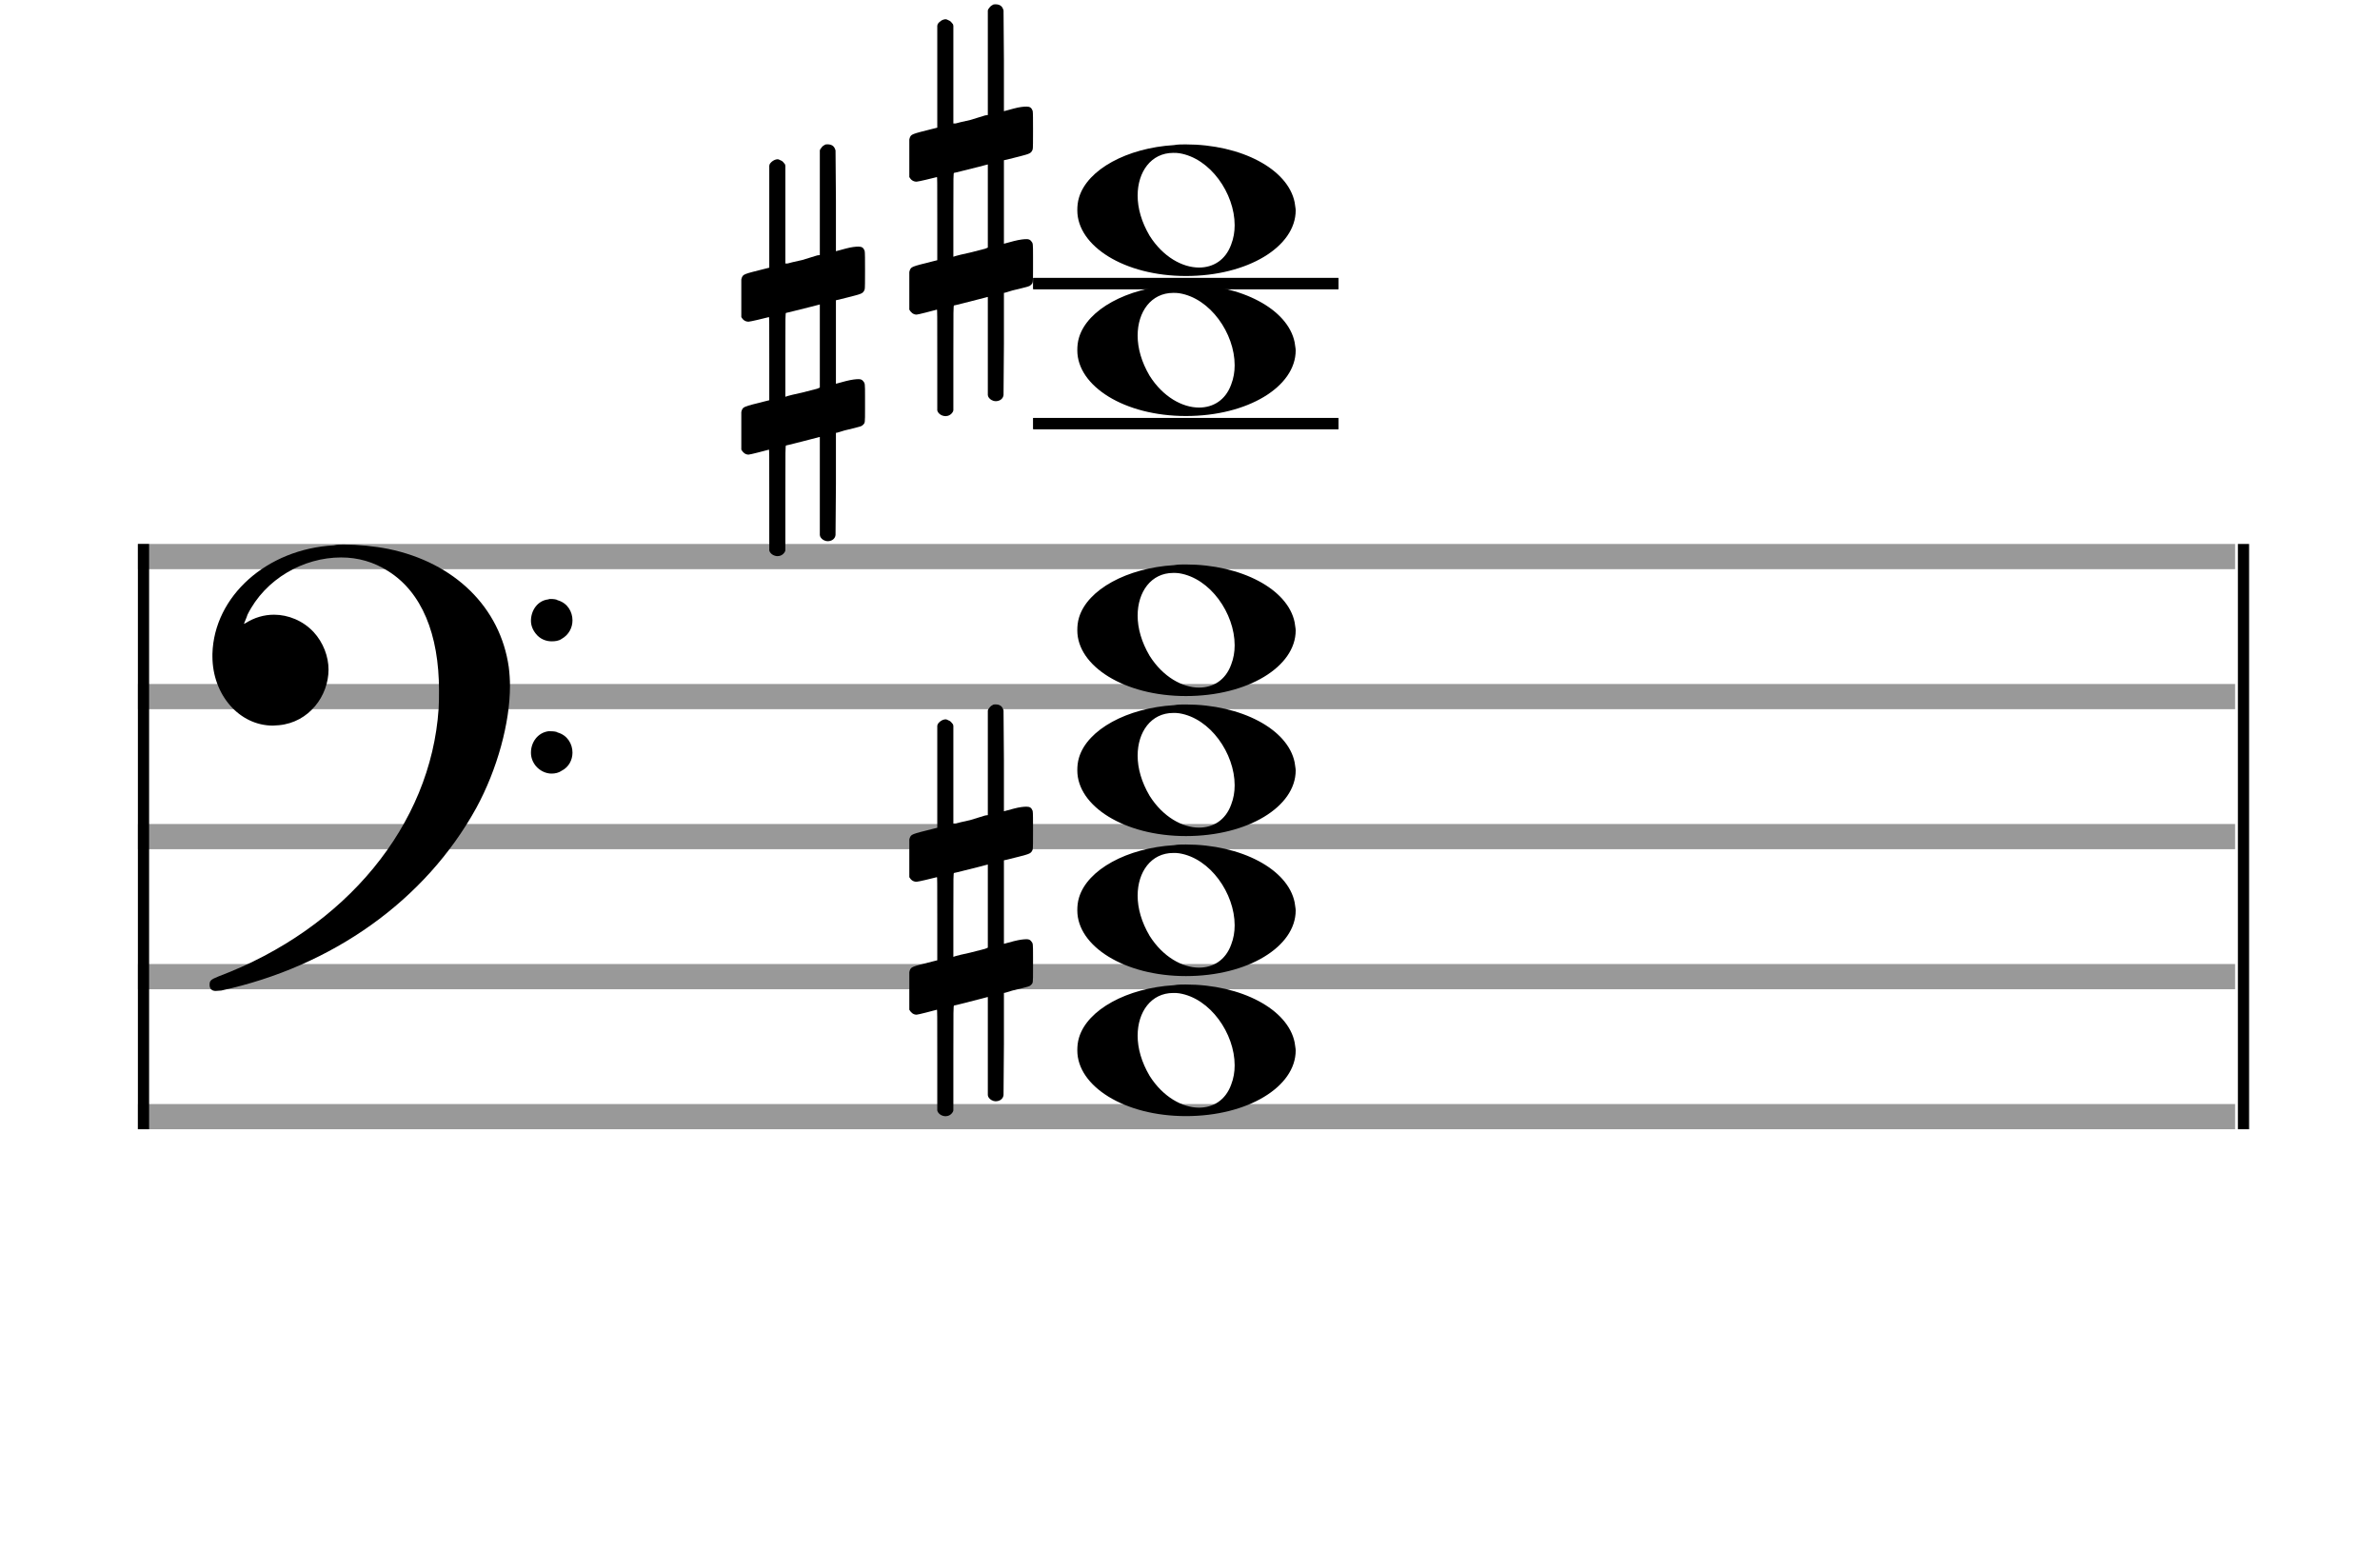 <?xml version="1.0" encoding="utf-8"?>
<!DOCTYPE svg PUBLIC "-//W3C//DTD SVG 1.1//EN" "http://www.w3.org/Graphics/SVG/1.1/DTD/svg11.dtd">
<svg version="1.1" id="Layer_1" xmlns="http://www.w3.org/2000/svg"
     xmlns:xlink="http://www.w3.org/1999/xlink" x="0px" y="0px"
     width="170px" height="110.769px" viewBox="0 0 170 110.769"
     enable-background="new 0 0 170 110.769" xml:space="preserve"><rect stroke-width="0.3" fill="#999999" stroke="#999999" font-family="Arial" font-size="10pt" font-weight="normal" font-style="normal" x="10" y="39" width="149.5" height="1.5" ></rect>
<rect stroke-width="0.3" fill="#999999" stroke="#999999" font-family="Arial" font-size="10pt" font-weight="normal" font-style="normal" x="10" y="49" width="149.5" height="1.5" ></rect>
<rect stroke-width="0.3" fill="#999999" stroke="#999999" font-family="Arial" font-size="10pt" font-weight="normal" font-style="normal" x="10" y="59" width="149.5" height="1.5" ></rect>
<rect stroke-width="0.3" fill="#999999" stroke="#999999" font-family="Arial" font-size="10pt" font-weight="normal" font-style="normal" x="10" y="69" width="149.5" height="1.5" ></rect>
<rect stroke-width="0.3" fill="#999999" stroke="#999999" font-family="Arial" font-size="10pt" font-weight="normal" font-style="normal" x="10" y="79" width="149.5" height="1.5" ></rect>
<rect stroke-width="0.3" fill="black" stroke="black" font-family="Arial" font-size="10pt" font-weight="normal" font-style="normal" x="10" y="39" width="0.5" height="41.5" ></rect>
<rect stroke-width="0.3" fill="black" stroke="black" font-family="Arial" font-size="10pt" font-weight="normal" font-style="normal" x="160" y="39" width="0.5" height="41.5" ></rect>
<path stroke-width="0.3" fill="black" stroke="none" font-family="Arial" font-size="10pt" font-weight="normal" font-style="normal" x="160" y="39" width="0.5" height="41.5" d="M15 49M23.842 38.949C24.072 38.891,24.302 38.891,24.562 38.891C25.57 38.891,26.75 39.006,27.758 39.208C32.482 40.187,35.736 43.384,36.341 47.646C36.398 48.107,36.427 48.539,36.427 49C36.427 51.592,35.534 54.933,34.008 57.726C30.379 64.293,23.755 69.016,15.806 70.744C15.662 70.744,15.547 70.773,15.403 70.773C15.115 70.773,14.971 70.6,14.971 70.341C14.971 70.053,15.029 69.966,15.605 69.736C24.706 66.309,30.782 58.907,31.33 50.613C31.358 50.181,31.358 49.691,31.358 49.317C31.358 45.285,30.12 42.29,27.73 40.792C26.693 40.13,25.57 39.813,24.36 39.813C21.682 39.813,18.946 41.339,17.678 43.902C17.621 44.104,17.419 44.536,17.419 44.565C17.419 44.565,17.419 44.565,17.419 44.565C17.419 44.565,17.448 44.536,17.534 44.507C18.168 44.104,18.859 43.902,19.579 43.902C20.587 43.902,21.653 44.334,22.402 45.141C23.093 45.89,23.467 46.898,23.467 47.819C23.467 49.691,22.085 51.592,19.925 51.794C19.781 51.794,19.637 51.822,19.493 51.822C17.102 51.822,15.173 49.634,15.173 46.869C15.173 46.811,15.173 46.725,15.173 46.696C15.288 42.578,19.061 39.208,23.842 38.949M39.163 42.808C39.221 42.779,39.25 42.779,39.336 42.779C39.538 42.779,39.768 42.808,39.826 42.866C40.546 43.067,40.891 43.701,40.891 44.306C40.891 44.824,40.632 45.342,40.114 45.63C39.912 45.774,39.653 45.803,39.394 45.803C38.99 45.803,38.558 45.63,38.27 45.256C38.04 44.968,37.925 44.651,37.925 44.334C37.925 43.614,38.386 42.894,39.163 42.808M39.163 52.226C39.221 52.226,39.25 52.226,39.336 52.226C39.538 52.226,39.768 52.254,39.826 52.312C40.546 52.514,40.891 53.147,40.891 53.752C40.891 54.27,40.632 54.789,40.114 55.048C39.912 55.192,39.653 55.25,39.394 55.25C38.99 55.25,38.558 55.048,38.27 54.702C38.04 54.414,37.925 54.098,37.925 53.752C37.925 53.032,38.386 52.341,39.163 52.226" ></path>
<rect stroke-width="0.3" fill="black" stroke="black" font-family="Arial" font-size="10pt" font-weight="normal" font-style="normal" x="73.951" y="30" width="21.5" height="0.5" ></rect>
<rect stroke-width="0.3" fill="black" stroke="black" font-family="Arial" font-size="10pt" font-weight="normal" font-style="normal" x="73.951" y="20" width="21.5" height="0.5" ></rect>
<g class="vf-stavenote" ><g class="vf-note" pointer-events="bounding-box" ><g class="vf-notehead" pointer-events="bounding-box" ><path stroke-width="0.3" fill="black" stroke="none" font-family="Arial" font-size="10pt" font-weight="normal" font-style="normal" x="73.951" y="20" width="21.5" height="0.5" d="M76.951 75M83.855 70.363C84.133 70.313,84.41 70.313,84.687 70.313C88.669 70.313,91.995 72.077,92.474 74.446C92.499 74.672,92.549 74.874,92.549 75.025C92.549 77.621,89.122 79.712,84.712 79.712C80.302 79.712,76.951 77.57,76.951 75.025C76.951 74.723,76.976 74.42,77.077 74.093C77.681 72.102,80.504 70.565,83.855 70.363M84.233 70.943C84.107 70.918,83.931 70.918,83.805 70.918C82.217 70.918,81.26 72.278,81.26 73.967C81.26 74.874,81.537 75.857,82.117 76.84C83.074 78.352,84.46 79.108,85.645 79.108C86.653 79.108,87.535 78.578,87.938 77.47C88.114 77.016,88.19 76.562,88.19 76.084C88.19 73.816,86.451 71.296,84.233 70.943" ></path>
</g>
<g class="vf-notehead" pointer-events="bounding-box" ><path stroke-width="0.3" fill="black" stroke="none" font-family="Arial" font-size="10pt" font-weight="normal" font-style="normal" x="73.951" y="20" width="21.5" height="0.5" d="M76.951 65M83.855 60.363C84.133 60.313,84.41 60.313,84.687 60.313C88.669 60.313,91.995 62.077,92.474 64.446C92.499 64.672,92.549 64.874,92.549 65.025C92.549 67.621,89.122 69.712,84.712 69.712C80.302 69.712,76.951 67.57,76.951 65.025C76.951 64.723,76.976 64.42,77.077 64.093C77.681 62.102,80.504 60.565,83.855 60.363M84.233 60.943C84.107 60.918,83.931 60.918,83.805 60.918C82.217 60.918,81.26 62.278,81.26 63.967C81.26 64.874,81.537 65.857,82.117 66.84C83.074 68.352,84.46 69.108,85.645 69.108C86.653 69.108,87.535 68.578,87.938 67.47C88.114 67.016,88.19 66.562,88.19 66.084C88.19 63.816,86.451 61.296,84.233 60.943" ></path>
</g>
<g class="vf-notehead" pointer-events="bounding-box" ><path stroke-width="0.3" fill="black" stroke="none" font-family="Arial" font-size="10pt" font-weight="normal" font-style="normal" x="73.951" y="20" width="21.5" height="0.5" d="M76.951 55M83.855 50.363C84.133 50.313,84.41 50.313,84.687 50.313C88.669 50.313,91.995 52.077,92.474 54.446C92.499 54.672,92.549 54.874,92.549 55.025C92.549 57.621,89.122 59.712,84.712 59.712C80.302 59.712,76.951 57.57,76.951 55.025C76.951 54.723,76.976 54.42,77.077 54.093C77.681 52.102,80.504 50.565,83.855 50.363M84.233 50.943C84.107 50.918,83.931 50.918,83.805 50.918C82.217 50.918,81.26 52.278,81.26 53.967C81.26 54.874,81.537 55.857,82.117 56.84C83.074 58.352,84.46 59.108,85.645 59.108C86.653 59.108,87.535 58.578,87.938 57.47C88.114 57.016,88.19 56.562,88.19 56.084C88.19 53.816,86.451 51.296,84.233 50.943" ></path>
</g>
<g class="vf-notehead" pointer-events="bounding-box" ><path stroke-width="0.3" fill="black" stroke="none" font-family="Arial" font-size="10pt" font-weight="normal" font-style="normal" x="73.951" y="20" width="21.5" height="0.5" d="M76.951 45M83.855 40.363C84.133 40.313,84.41 40.313,84.687 40.313C88.669 40.313,91.995 42.077,92.474 44.446C92.499 44.672,92.549 44.874,92.549 45.025C92.549 47.621,89.122 49.712,84.712 49.712C80.302 49.712,76.951 47.57,76.951 45.025C76.951 44.723,76.976 44.42,77.077 44.093C77.681 42.102,80.504 40.565,83.855 40.363M84.233 40.943C84.107 40.918,83.931 40.918,83.805 40.918C82.217 40.918,81.26 42.278,81.26 43.967C81.26 44.874,81.537 45.857,82.117 46.84C83.074 48.352,84.46 49.108,85.645 49.108C86.653 49.108,87.535 48.578,87.938 47.47C88.114 47.016,88.19 46.562,88.19 46.084C88.19 43.816,86.451 41.296,84.233 40.943" ></path>
</g>
<g class="vf-notehead" pointer-events="bounding-box" ><rect stroke-width="0.3" fill="black" stroke="black" font-family="Arial" font-size="10pt" font-weight="normal" font-style="normal" x="73.951" y="30" width="21.5" height="0.5" ></rect>
<path stroke-width="0.3" fill="black" stroke="none" font-family="Arial" font-size="10pt" font-weight="normal" font-style="normal" x="73.951" y="30" width="21.5" height="0.5" d="M76.951 25M83.855 20.363C84.133 20.313,84.41 20.313,84.687 20.313C88.669 20.313,91.995 22.077,92.474 24.446C92.499 24.672,92.549 24.874,92.549 25.025C92.549 27.621,89.122 29.712,84.712 29.712C80.302 29.712,76.951 27.57,76.951 25.025C76.951 24.723,76.976 24.42,77.077 24.093C77.681 22.102,80.504 20.565,83.855 20.363M84.233 20.943C84.107 20.918,83.931 20.918,83.805 20.918C82.217 20.918,81.26 22.278,81.26 23.967C81.26 24.874,81.537 25.857,82.117 26.84C83.074 28.352,84.46 29.108,85.645 29.108C86.653 29.108,87.535 28.578,87.938 27.47C88.114 27.016,88.19 26.562,88.19 26.084C88.19 23.816,86.451 21.296,84.233 20.943" ></path>
</g>
<g class="vf-notehead" pointer-events="bounding-box" ><rect stroke-width="0.3" fill="black" stroke="black" font-family="Arial" font-size="10pt" font-weight="normal" font-style="normal" x="73.951" y="20" width="21.5" height="0.5" ></rect>
<path stroke-width="0.3" fill="black" stroke="none" font-family="Arial" font-size="10pt" font-weight="normal" font-style="normal" x="73.951" y="20" width="21.5" height="0.5" d="M76.951 15M83.855 10.363C84.133 10.313,84.41 10.313,84.687 10.313C88.669 10.313,91.995 12.077,92.474 14.446C92.499 14.672,92.549 14.874,92.549 15.025C92.549 17.621,89.122 19.712,84.712 19.712C80.302 19.712,76.951 17.57,76.951 15.025C76.951 14.723,76.976 14.42,77.077 14.093C77.681 12.102,80.504 10.565,83.855 10.363M84.233 10.943C84.107 10.918,83.931 10.918,83.805 10.918C82.217 10.918,81.26 12.278,81.26 13.967C81.26 14.874,81.537 15.857,82.117 16.84C83.074 18.352,84.46 19.108,85.645 19.108C86.653 19.108,87.535 18.578,87.938 17.47C88.114 17.016,88.19 16.562,88.19 16.084C88.19 13.816,86.451 11.296,84.233 10.943" ></path>
</g>
</g>
<g class="vf-modifiers" ><path stroke-width="0.3" fill="black" stroke="none" font-family="Arial" font-size="10pt" font-weight="normal" font-style="normal" x="73.951" y="20" width="21.5" height="0.5" d="M64.951 65M70.888 50.362C70.97 50.308,70.997 50.308,71.107 50.308C71.38 50.308,71.572 50.417,71.654 50.663L71.681 50.745L71.709 54.33L71.709 57.941L72.42 57.75C72.83 57.64,73.131 57.613,73.323 57.613C73.569 57.613,73.678 57.695,73.761 57.914C73.788 57.996,73.788 58.625,73.788 59.309C73.788 59.966,73.788 60.65,73.761 60.677C73.651 60.951,73.569 60.978,72.83 61.17C71.9 61.416,71.709 61.443,71.709 61.443C71.709 61.443,71.709 62.155,71.709 63.222C71.709 63.605,71.709 64.015,71.709 64.453L71.709 67.408L72.42 67.216C72.858 67.107,73.131 67.079,73.323 67.079C73.46 67.079,73.569 67.107,73.651 67.216C73.788 67.38,73.788 67.353,73.788 68.365L73.788 68.776L73.788 69.213C73.788 70.226,73.788 70.198,73.651 70.335C73.542 70.445,73.569 70.445,72.31 70.746C72.037 70.828,71.791 70.91,71.763 70.91L71.709 70.91L71.709 74.549L71.681 78.215L71.654 78.324C71.572 78.543,71.353 78.653,71.107 78.653C70.942 78.653,70.696 78.543,70.587 78.324L70.559 78.215L70.559 74.713L70.559 71.211L70.532 71.211L69.903 71.375L68.726 71.676C68.425 71.758,68.152 71.813,68.152 71.813C68.097 71.813,68.097 72.004,68.097 75.534L68.097 79.309L68.07 79.391C67.96 79.61,67.741 79.72,67.55 79.72C67.331 79.72,67.085 79.61,66.975 79.391L66.948 79.309L66.948 75.698C66.948 72.36,66.948 72.114,66.921 72.114C66.921 72.114,66.921 72.114,66.921 72.114C66.62 72.196,65.58 72.469,65.47 72.469C65.224 72.469,65.06 72.305,64.951 72.114C64.951 72.004,64.951 72.004,64.951 70.718L64.951 69.432L64.978 69.323C65.087 69.049,65.087 69.049,66.62 68.666L66.948 68.584L66.948 65.602C66.948 62.839,66.948 62.647,66.921 62.647C66.921 62.647,66.921 62.647,66.921 62.647C66.62 62.729,65.58 62.975,65.47 62.975C65.224 62.975,65.06 62.839,64.951 62.647C64.951 62.538,64.951 62.538,64.951 61.252L64.951 59.966L64.978 59.856C65.087 59.583,65.087 59.583,66.62 59.2L66.948 59.118L66.948 55.479L66.948 51.84L66.975 51.73C67.085 51.539,67.331 51.375,67.55 51.375C67.632 51.375,67.687 51.429,67.769 51.457C67.878 51.484,67.988 51.621,68.07 51.73L68.097 51.84L68.097 55.342L68.097 58.817L68.261 58.817C68.316 58.789,68.808 58.68,69.301 58.57L70.368 58.242L70.559 58.215L70.559 54.494L70.559 50.745L70.587 50.663C70.669 50.554,70.751 50.417,70.888 50.362M70.559 64.754C70.559 63.085,70.559 61.744,70.559 61.744L70.559 61.744C70.532 61.744,70.258 61.826,69.93 61.908L68.726 62.209C68.425 62.291,68.152 62.346,68.152 62.346C68.097 62.346,68.097 62.51,68.097 65.328L68.097 68.338L68.261 68.283C68.316 68.256,68.808 68.146,69.301 68.037L70.368 67.763L70.559 67.681L70.559 64.754" ></path>
<path stroke-width="0.3" fill="black" stroke="none" font-family="Arial" font-size="10pt" font-weight="normal" font-style="normal" x="73.951" y="20" width="21.5" height="0.5" d="M52.951 25M58.888 10.362C58.97 10.308,58.997 10.308,59.107 10.308C59.38 10.308,59.572 10.417,59.654 10.663L59.681 10.745L59.709 14.33L59.709 17.941L60.42 17.75C60.83 17.64,61.131 17.613,61.323 17.613C61.569 17.613,61.678 17.695,61.761 17.914C61.788 17.996,61.788 18.625,61.788 19.309C61.788 19.966,61.788 20.65,61.761 20.677C61.651 20.951,61.569 20.978,60.83 21.17C59.9 21.416,59.709 21.443,59.709 21.443C59.709 21.443,59.709 22.155,59.709 23.222C59.709 23.605,59.709 24.015,59.709 24.453L59.709 27.408L60.42 27.216C60.858 27.107,61.131 27.079,61.323 27.079C61.46 27.079,61.569 27.107,61.651 27.216C61.788 27.38,61.788 27.353,61.788 28.365L61.788 28.776L61.788 29.213C61.788 30.226,61.788 30.198,61.651 30.335C61.542 30.445,61.569 30.445,60.31 30.746C60.037 30.828,59.791 30.91,59.763 30.91L59.709 30.91L59.709 34.549L59.681 38.215L59.654 38.324C59.572 38.543,59.353 38.653,59.107 38.653C58.942 38.653,58.696 38.543,58.587 38.324L58.559 38.215L58.559 34.713L58.559 31.211L58.532 31.211L57.903 31.375L56.726 31.676C56.425 31.758,56.152 31.813,56.152 31.813C56.097 31.813,56.097 32.004,56.097 35.534L56.097 39.309L56.07 39.391C55.96 39.61,55.741 39.72,55.55 39.72C55.331 39.72,55.085 39.61,54.975 39.391L54.948 39.309L54.948 35.698C54.948 32.36,54.948 32.114,54.921 32.114C54.921 32.114,54.921 32.114,54.921 32.114C54.62 32.196,53.58 32.469,53.47 32.469C53.224 32.469,53.06 32.305,52.951 32.114C52.951 32.004,52.951 32.004,52.951 30.718L52.951 29.432L52.978 29.323C53.087 29.049,53.087 29.049,54.62 28.666L54.948 28.584L54.948 25.602C54.948 22.839,54.948 22.647,54.921 22.647C54.921 22.647,54.921 22.647,54.921 22.647C54.62 22.729,53.58 22.975,53.47 22.975C53.224 22.975,53.06 22.839,52.951 22.647C52.951 22.538,52.951 22.538,52.951 21.252L52.951 19.966L52.978 19.856C53.087 19.583,53.087 19.583,54.62 19.2L54.948 19.118L54.948 15.479L54.948 11.84L54.975 11.73C55.085 11.539,55.331 11.375,55.55 11.375C55.632 11.375,55.687 11.429,55.769 11.457C55.878 11.484,55.988 11.621,56.07 11.73L56.097 11.84L56.097 15.342L56.097 18.817L56.261 18.817C56.316 18.789,56.808 18.68,57.301 18.57L58.368 18.242L58.559 18.215L58.559 14.494L58.559 10.745L58.587 10.663C58.669 10.554,58.751 10.417,58.888 10.362M58.559 24.754C58.559 23.085,58.559 21.744,58.559 21.744L58.559 21.744C58.532 21.744,58.258 21.826,57.93 21.908L56.726 22.209C56.425 22.291,56.152 22.346,56.152 22.346C56.097 22.346,56.097 22.51,56.097 25.328L56.097 28.338L56.261 28.283C56.316 28.256,56.808 28.146,57.301 28.037L58.368 27.763L58.559 27.681L58.559 24.754" ></path>
<path stroke-width="0.3" fill="black" stroke="none" font-family="Arial" font-size="10pt" font-weight="normal" font-style="normal" x="73.951" y="20" width="21.5" height="0.5" d="M64.951 15M70.888 0.362C70.97 0.308,70.997 0.308,71.107 0.308C71.38 0.308,71.572 0.417,71.654 0.663L71.681 0.745L71.709 4.33L71.709 7.941L72.42 7.75C72.83 7.64,73.131 7.613,73.323 7.613C73.569 7.613,73.678 7.695,73.761 7.914C73.788 7.996,73.788 8.625,73.788 9.309C73.788 9.966,73.788 10.65,73.761 10.677C73.651 10.951,73.569 10.978,72.83 11.17C71.9 11.416,71.709 11.443,71.709 11.443C71.709 11.443,71.709 12.155,71.709 13.222C71.709 13.605,71.709 14.015,71.709 14.453L71.709 17.408L72.42 17.216C72.858 17.107,73.131 17.079,73.323 17.079C73.46 17.079,73.569 17.107,73.651 17.216C73.788 17.38,73.788 17.353,73.788 18.365L73.788 18.776L73.788 19.213C73.788 20.226,73.788 20.198,73.651 20.335C73.542 20.445,73.569 20.445,72.31 20.746C72.037 20.828,71.791 20.91,71.763 20.91L71.709 20.91L71.709 24.549L71.681 28.215L71.654 28.324C71.572 28.543,71.353 28.653,71.107 28.653C70.942 28.653,70.696 28.543,70.587 28.324L70.559 28.215L70.559 24.713L70.559 21.211L70.532 21.211L69.903 21.375L68.726 21.676C68.425 21.758,68.152 21.813,68.152 21.813C68.097 21.813,68.097 22.004,68.097 25.534L68.097 29.309L68.07 29.391C67.96 29.61,67.741 29.72,67.55 29.72C67.331 29.72,67.085 29.61,66.975 29.391L66.948 29.309L66.948 25.698C66.948 22.36,66.948 22.114,66.921 22.114C66.921 22.114,66.921 22.114,66.921 22.114C66.62 22.196,65.58 22.469,65.47 22.469C65.224 22.469,65.06 22.305,64.951 22.114C64.951 22.004,64.951 22.004,64.951 20.718L64.951 19.432L64.978 19.323C65.087 19.049,65.087 19.049,66.62 18.666L66.948 18.584L66.948 15.602C66.948 12.839,66.948 12.647,66.921 12.647C66.921 12.647,66.921 12.647,66.921 12.647C66.62 12.729,65.58 12.975,65.47 12.975C65.224 12.975,65.06 12.839,64.951 12.647C64.951 12.538,64.951 12.538,64.951 11.252L64.951 9.966L64.978 9.856C65.087 9.583,65.087 9.583,66.62 9.2L66.948 9.118L66.948 5.479L66.948 1.84L66.975 1.73C67.085 1.539,67.331 1.375,67.55 1.375C67.632 1.375,67.687 1.429,67.769 1.457C67.878 1.484,67.988 1.621,68.07 1.73L68.097 1.84L68.097 5.342L68.097 8.817L68.261 8.817C68.316 8.789,68.808 8.68,69.301 8.57L70.368 8.242L70.559 8.215L70.559 4.494L70.559 0.745L70.587 0.663C70.669 0.554,70.751 0.417,70.888 0.362M70.559 14.754C70.559 13.085,70.559 11.744,70.559 11.744L70.559 11.744C70.532 11.744,70.258 11.826,69.93 11.908L68.726 12.209C68.425 12.291,68.152 12.346,68.152 12.346C68.097 12.346,68.097 12.51,68.097 15.328L68.097 18.338L68.261 18.283C68.316 18.256,68.808 18.146,69.301 18.037L70.368 17.763L70.559 17.681L70.559 14.754" ></path>
</g>
</g>
</svg>